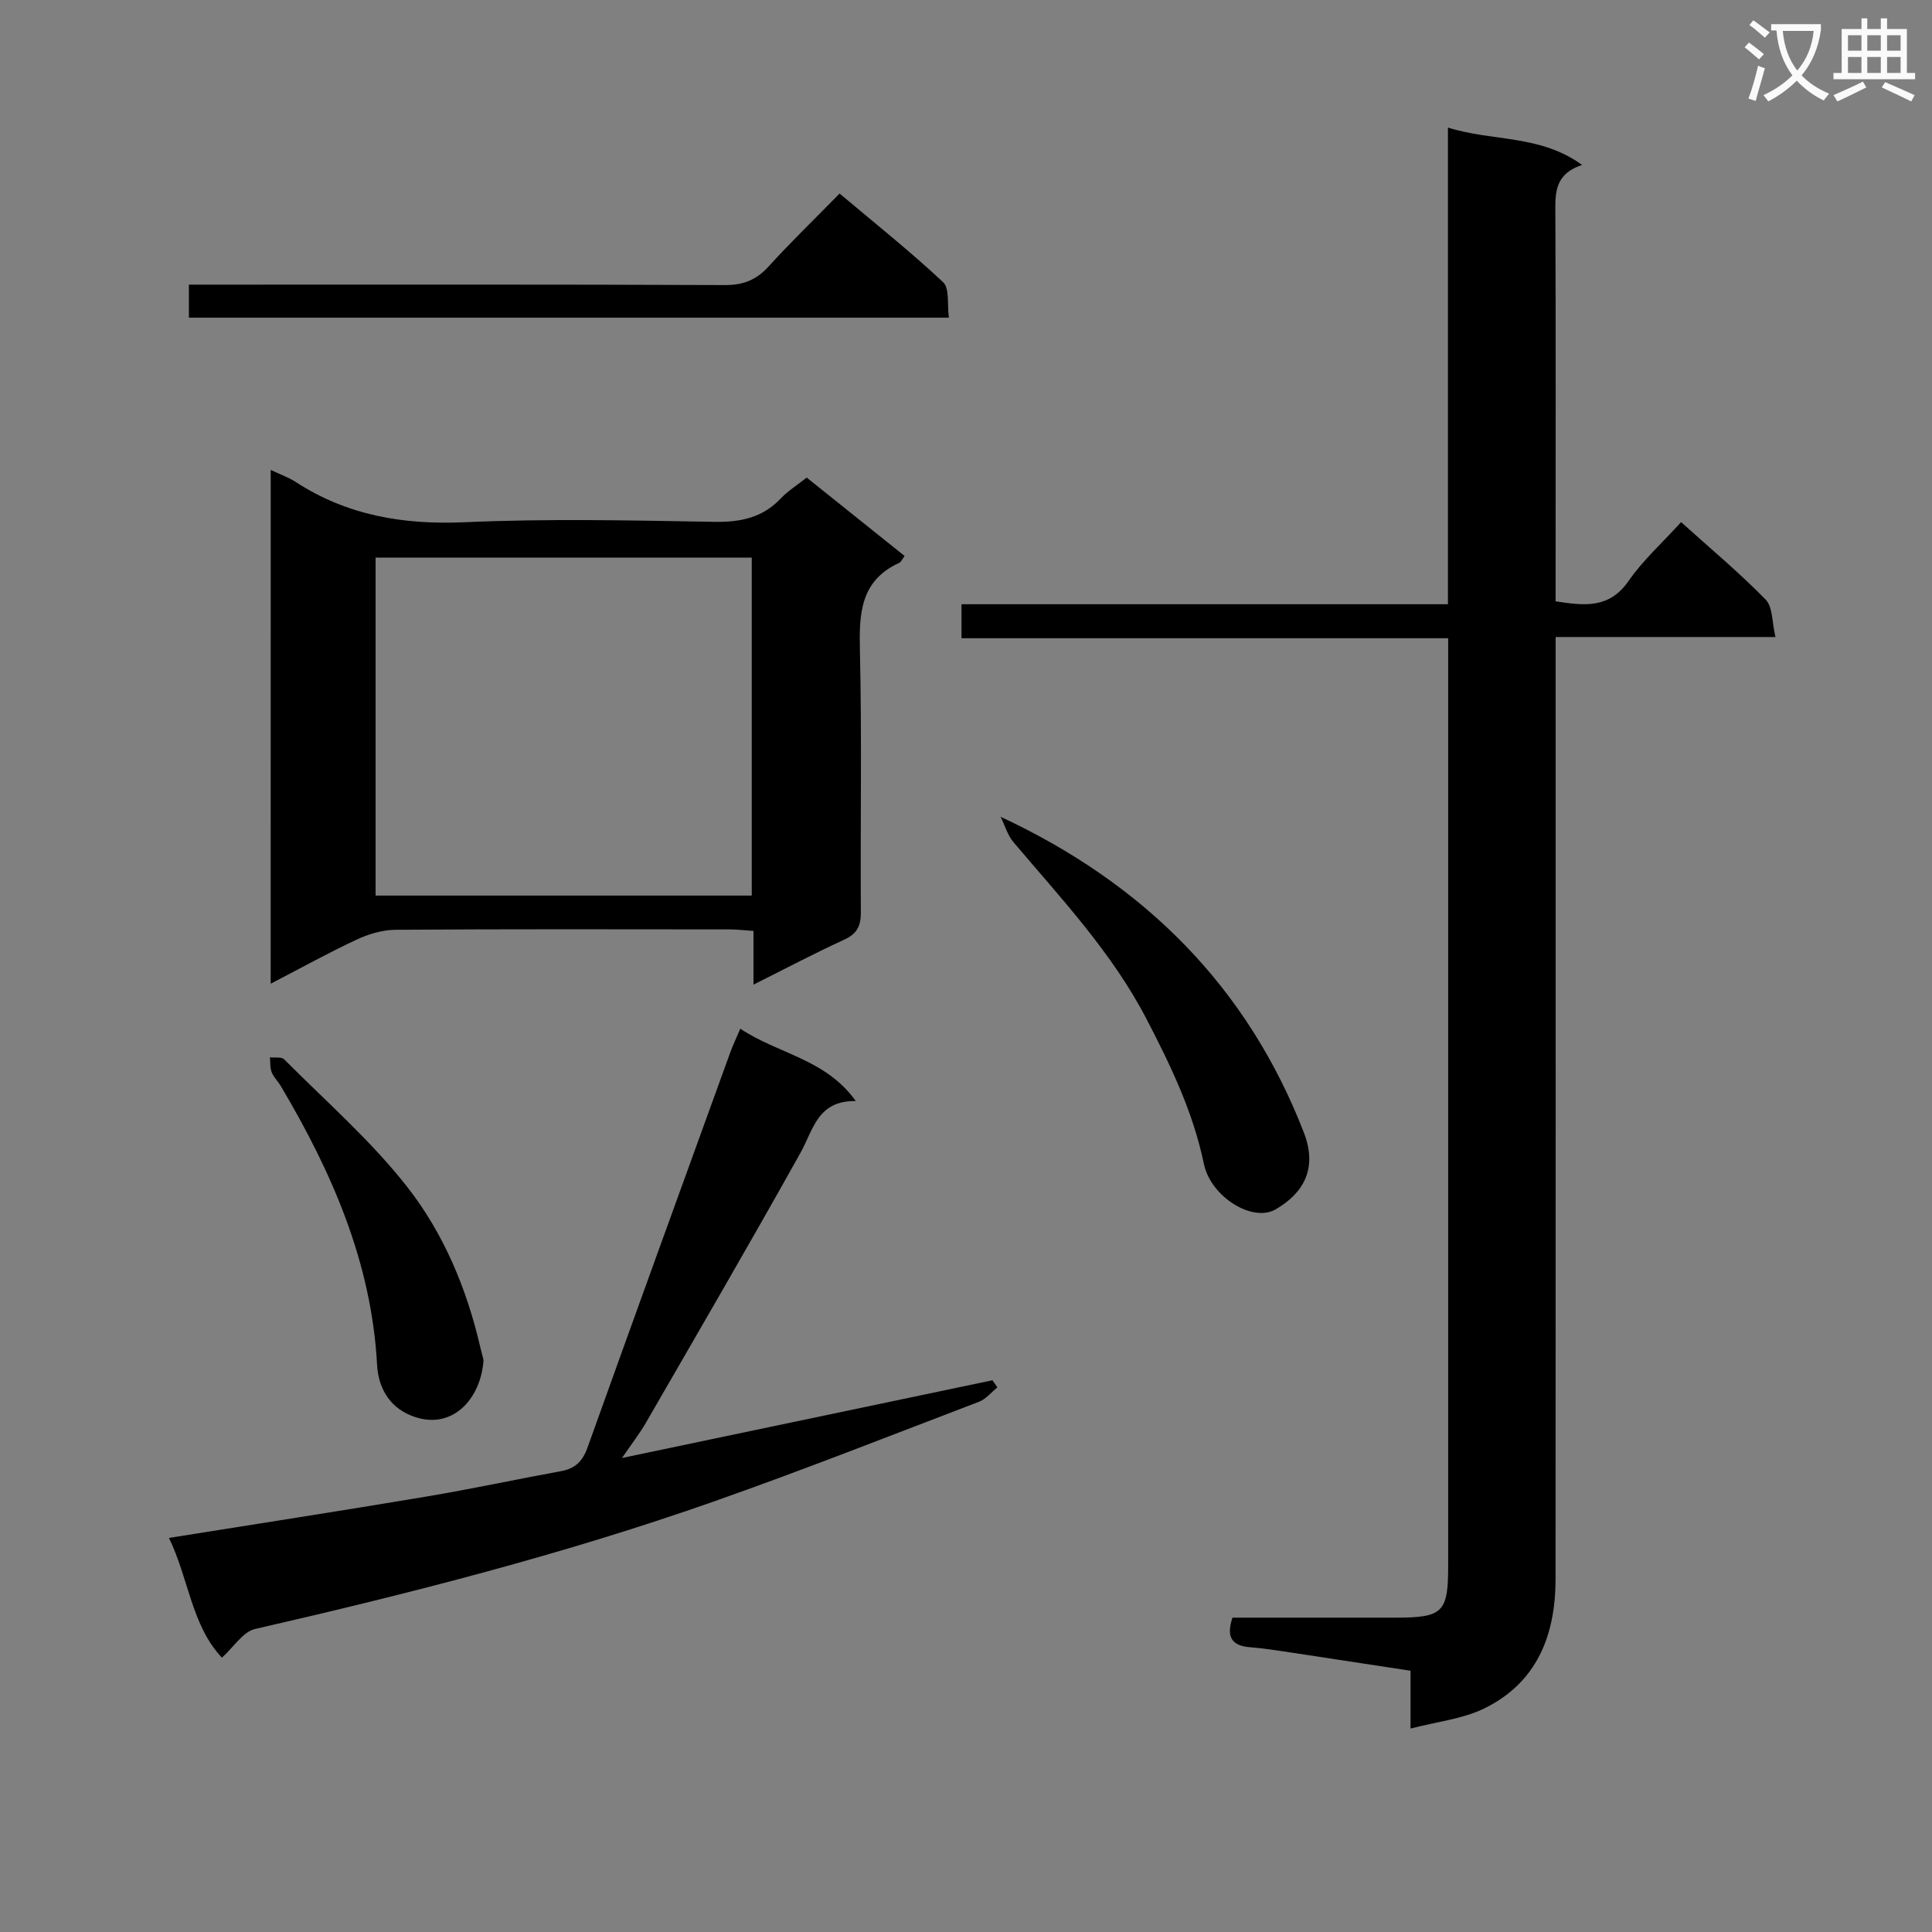 <svg enable-background="new 0 0 400 400" viewBox="0 0 400 400" xmlns="http://www.w3.org/2000/svg"><rect x="0" y="0" width="400" height="400" fill="#808080" stroke="none"/><path d="m362.1 8.8c1.1.8 2.1 1.6 3.1 2.4l-1 1.1c-1.3-1.1-2.3-2-3-2.5zm1.9 4.8c.5.2.9.4 1.4.5-.6 2.3-1.3 4.5-1.9 6.8l-1.5-.5c.8-2.1 1.4-4.3 2-6.8zm-1-9.4c1.3.9 2.4 1.8 3.4 2.5l-1 1.1c-1.4-1.2-2.4-2.1-3.2-2.6zm3.7 2.2v-1.4h10.3v1.2c-.5 3.6-1.8 6.8-4 9.4 1.5 1.6 3.4 2.8 5.7 3.8-.3.4-.7.8-1.1 1.4-2.3-1.1-4.1-2.5-5.6-4.1-1.6 1.6-3.6 3.1-5.9 4.3-.3-.5-.7-.9-1-1.3 2.4-1.1 4.4-2.5 6-4.1-1.9-2.5-3-5.6-3.3-9.3h-1.1zm8.8 0h-6.4c.3 3.3 1.3 6 3 8.2 2-2.3 3.1-5.1 3.4-8.2z" fill="#fafafb"/><path d="m385.3 3.8h1.3v2.2h2.8v-2.2h1.3v2.2h4.1v9.1h1.7v1.3h-16.9v-1.3h1.7v-9.1h4.1v-2.2zm.4 13.1.7 1.2c-1.8.9-3.8 1.9-6 2.9-.2-.4-.5-.8-.8-1.3 2.3-1 4.3-1.9 6.1-2.8zm-3.1-6.4h2.8v-3.2h-2.8zm0 4.6h2.8v-3.3h-2.8zm4-4.6h2.8v-3.2h-2.8zm0 4.6h2.8v-3.3h-2.8zm3.7 1.9c2.1.9 4.1 1.8 6.1 2.7l-.7 1.3c-2.2-1.1-4.2-2-6.1-2.9zm3.2-9.7h-2.8v3.2h2.8zm-2.8 7.8h2.8v-3.3h-2.8z" fill="#fafafb"/><g fill="#010000"><path d="m292.04 357.88c0-4.7 0-8.14 0-11.97-8.51-1.3-16.68-2.56-24.85-3.79-2.79-.42-5.58-.86-8.39-1.08-3.75-.29-4.98-2.08-3.63-6.12 11.15 0 22.45.01 33.75 0 9.85-.01 10.91-1.06 10.91-10.8 0-61.82 0-123.63 0-185.45 0-1.97 0-3.94 0-6.53-33.79 0-67.16 0-100.76 0 0-2.57 0-4.52 0-7.04h100.71c0-32.97 0-65.37 0-98.69 9.32 2.94 19 1.39 27.78 7.74-5.8 1.93-5.56 5.93-5.54 10.13.11 24.83.05 49.65.05 74.48v5.74c5.85.88 11.06 1.62 15.11-4.22 2.99-4.31 7-7.91 10.87-12.18 6.09 5.48 12.08 10.48 17.5 16.03 1.51 1.54 1.31 4.74 2.04 7.76-15.47 0-30.07 0-45.51 0v6.14c0 62.98.02 125.97-.02 188.95-.01 11.59-3.86 21.44-14.83 26.77-4.45 2.15-9.66 2.69-15.19 4.13z"/><path d="m56.05 97.29c2.15 1.02 3.74 1.57 5.11 2.46 10.72 6.98 22.38 8.94 35.11 8.37 17.13-.76 34.33-.38 51.49-.08 5.47.1 10.08-.79 13.92-4.87 1.46-1.54 3.33-2.7 5.34-4.29 6.81 5.45 13.51 10.82 20.27 16.23-.52.69-.73 1.24-1.11 1.42-8.13 3.72-8.32 10.6-8.14 18.3.41 17.99.07 36 .19 53.99.02 2.86-.75 4.5-3.45 5.73-6.16 2.82-12.15 5.99-18.78 9.31 0-4.02 0-7.31 0-11.12-1.9-.12-3.48-.32-5.07-.32-23-.02-46-.08-69 .08-2.7.02-5.57.86-8.05 2.02-5.83 2.71-11.46 5.84-17.84 9.15.01-35.77.01-70.76.01-106.38zm99.59 18.16c-26.03 0-51.78 0-77.88 0v69.97h77.88c0-23.51 0-46.61 0-69.97z"/><path d="m153.27 212.98c7.94 5.29 17.63 6.22 23.91 14.98-7.94-.13-8.78 5.94-11.45 10.72-10.44 18.7-21.22 37.21-31.93 55.76-1.37 2.38-3.08 4.57-5.02 7.42 26.12-5.48 51.41-10.78 76.7-16.09l1.02 1.47c-1.26 1.01-2.36 2.42-3.79 2.97-18.3 6.99-36.54 14.19-55.02 20.69-31.03 10.91-62.86 19.02-94.9 26.37-2.49.57-4.39 3.73-6.84 5.93-6.29-6.63-6.88-16.39-10.97-24.79 18.03-2.88 35.7-5.61 53.33-8.57 9.32-1.56 18.57-3.56 27.87-5.26 2.91-.53 4.45-2.05 5.46-4.88 9.79-27.35 19.71-54.65 29.61-81.96.51-1.37 1.14-2.69 2.02-4.76z"/><path d="m39.11 65.77c0-2.32 0-4.27 0-6.84h5.99c34.99 0 69.97-.06 104.96.09 3.83.02 6.54-1.06 9.09-3.87 4.58-5.04 9.49-9.78 14.68-15.08 7.42 6.25 14.68 12.03 21.43 18.35 1.37 1.28.82 4.61 1.2 7.35-52.7 0-104.77 0-157.35 0z"/><path d="m207.17 169.11c29.82 13.9 51.1 35.25 62.78 65.37 2.82 7.28.11 12.47-5.87 15.92-4.74 2.74-13.41-2.58-14.83-9.44-2.23-10.73-6.88-20.37-11.88-29.99-7.15-13.77-17.65-24.92-27.53-36.59-1.24-1.46-1.8-3.5-2.67-5.27z"/><path d="m100.11 281.57c-.53 8.2-6.7 14.92-15.07 11.48-4.63-1.9-6.73-5.98-6.97-10.49-1.15-21.16-9.33-39.82-19.92-57.68-.59-1-1.49-1.85-1.91-2.91-.36-.92-.25-2.03-.35-3.06 1 .12 2.39-.15 2.95.42 8.64 8.69 17.99 16.84 25.49 26.43 7.56 9.66 12.36 21.16 15.14 33.3.23.96.49 1.91.64 2.51z"/></g></svg>